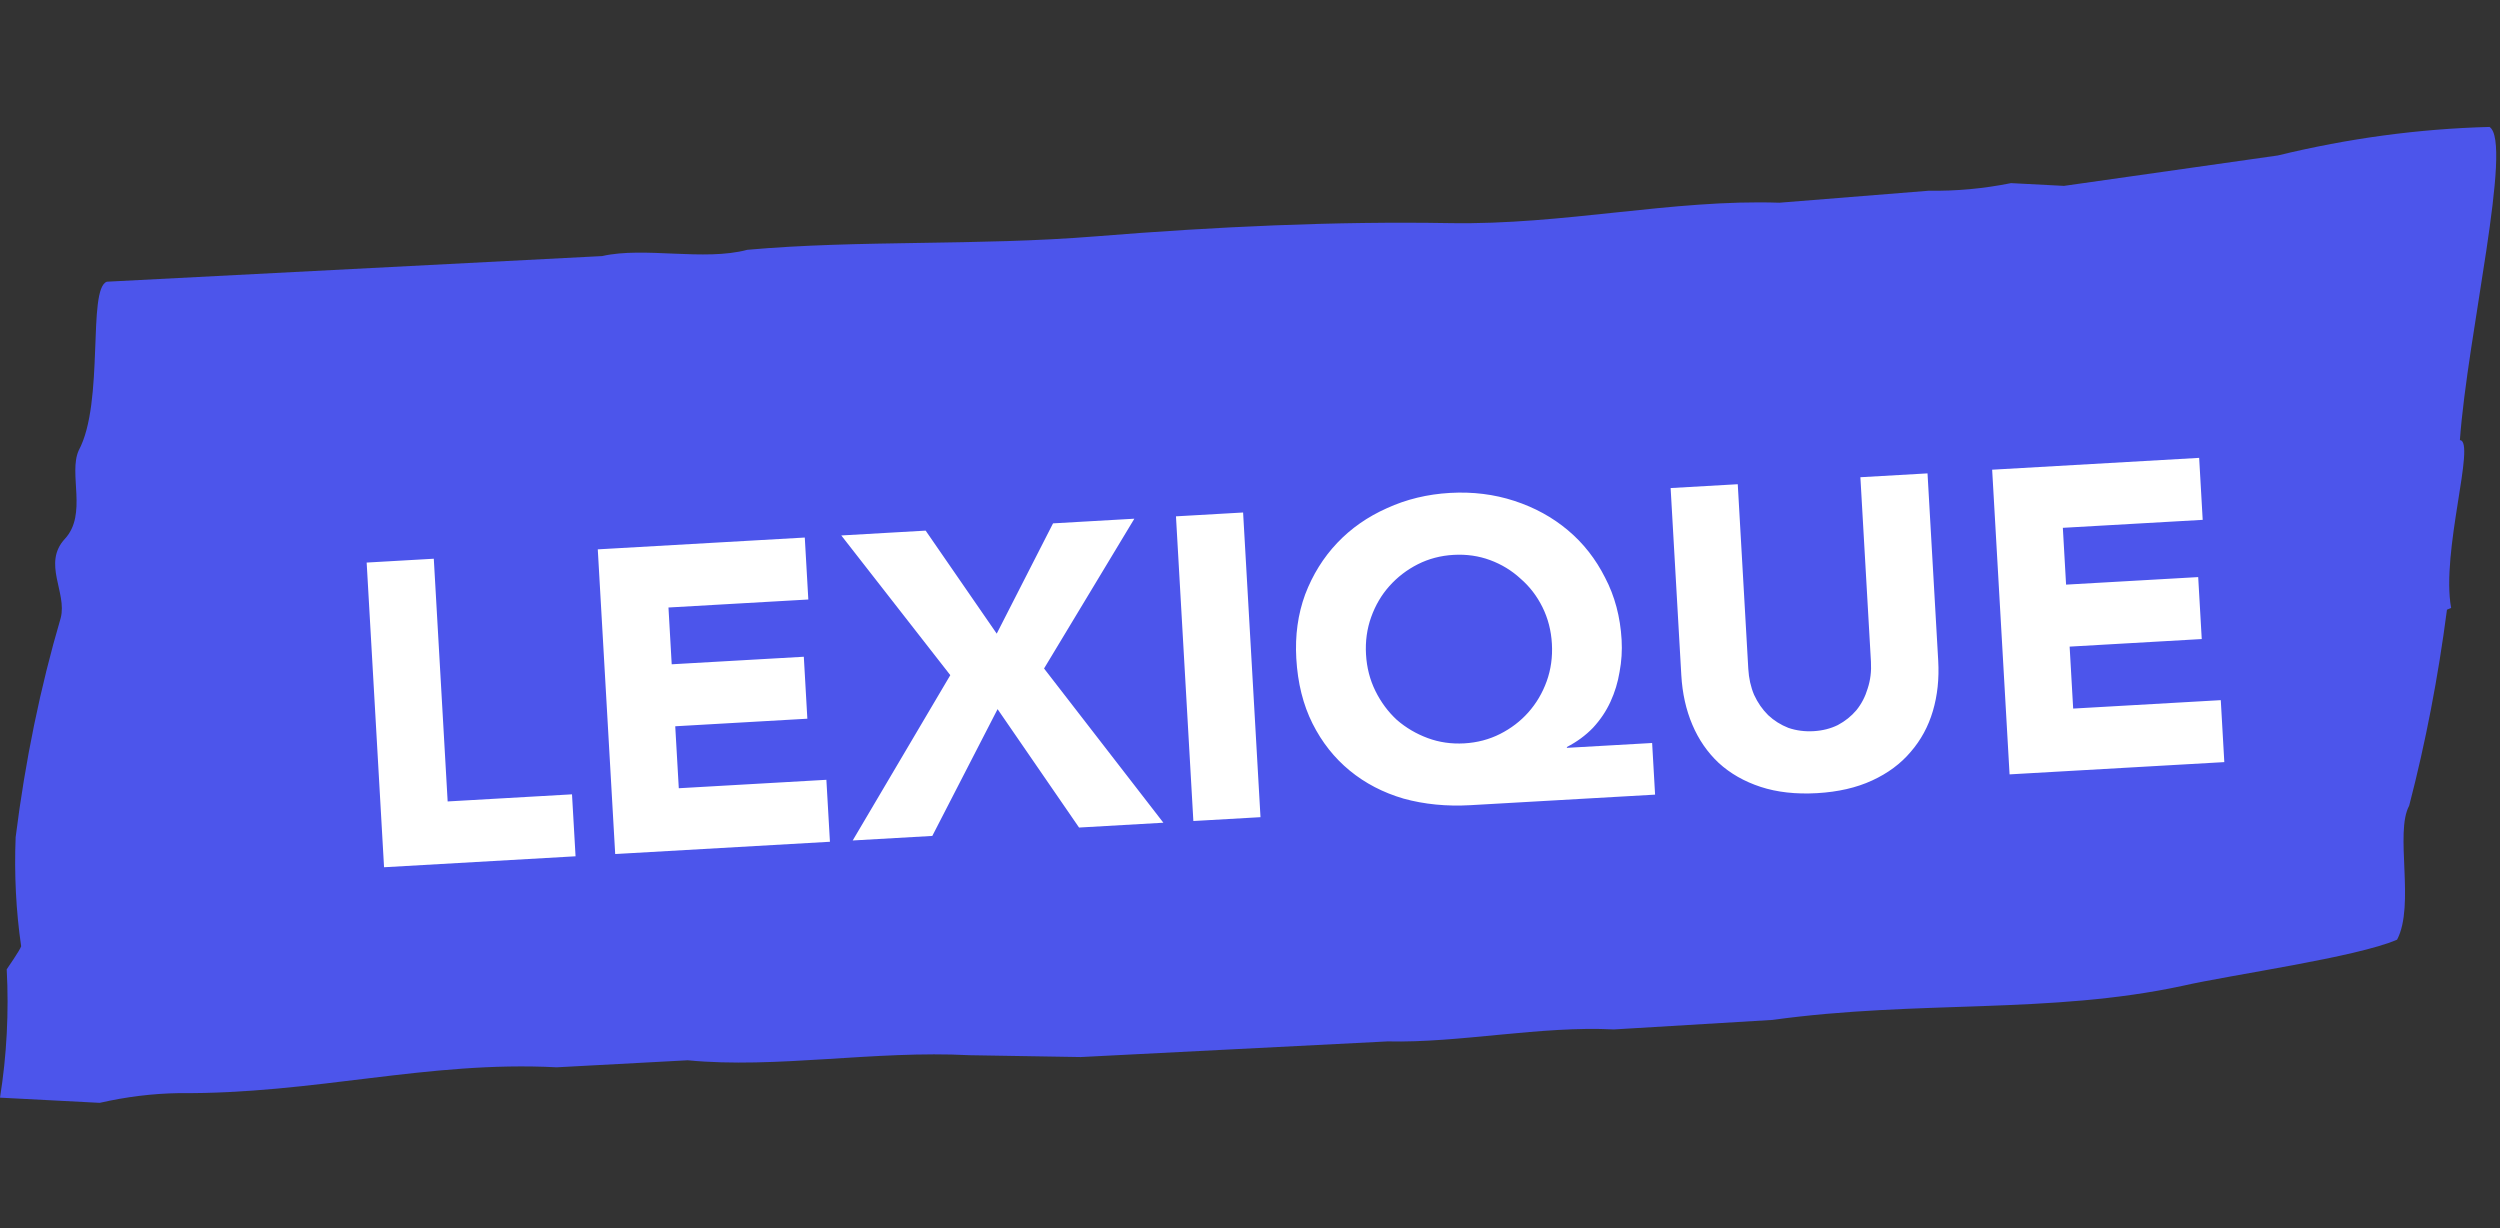 <svg width="116" height="57" viewBox="0 0 116 57" fill="none" xmlns="http://www.w3.org/2000/svg">
<rect x="0" y="0" width="116" height="57" fill="#333333" stroke="none"/>
<path d="M113.539 28.29C113.133 31.416 112.545 34.467 111.786 37.384C111.105 38.634 112.067 41.991 111.225 43.601C109.336 44.42 103.565 45.221 101.265 45.744C95.087 47.075 89.015 46.391 82.243 47.324L74.881 47.766C71.528 47.591 67.698 48.401 64.388 48.321L50.146 49.047L44.989 48.962C40.598 48.732 36.007 49.595 31.909 49.197L25.831 49.523C19.834 49.21 14.592 50.774 8.297 50.721C7.076 50.741 5.851 50.892 4.628 51.172L2.078 51.039L0 50.931C0.313 48.978 0.418 46.951 0.311 44.977C0.311 44.977 0.925 44.09 0.982 43.909C0.744 42.284 0.657 40.57 0.726 38.844C1.169 35.308 1.874 31.879 2.819 28.666C3.118 27.488 1.957 26.141 3.011 25.002C4.064 23.863 3.168 21.979 3.651 20.902C4.856 18.669 4.043 13.391 4.959 13.071L27.938 11.882C29.902 11.434 32.66 12.129 34.676 11.591C39.861 11.127 45.339 11.413 50.855 10.966C56.37 10.519 61.971 10.26 67.269 10.353C72.567 10.445 77.602 9.239 82.565 9.406L89.507 8.849C90.772 8.87 92.043 8.752 93.313 8.497L95.768 8.625L105.69 7.214C108.963 6.418 112.242 5.975 115.513 5.89C116.613 6.59 114.487 15.572 114.139 20.422C114.895 20.462 113.253 25.612 113.733 28.209" fill="#4C55EB"/>
<path d="M17.013 26.103L20.128 25.925L20.771 37.187L26.541 36.857L26.706 39.732L17.82 40.24L17.013 26.103ZM27.737 25.49L37.342 24.942L37.506 27.817L31.017 28.188L31.167 30.823L37.297 30.473L37.461 33.348L31.331 33.699L31.496 36.574L38.344 36.183L38.509 39.058L28.545 39.627L27.737 25.49ZM44.094 31.327L39.036 24.845L42.95 24.621L46.248 29.401L48.861 24.284L52.634 24.068L48.444 31.018L53.981 38.174L50.068 38.398L46.288 32.904L43.259 38.787L39.565 38.998L44.094 31.327ZM54.565 23.958L57.68 23.78L58.487 37.917L55.372 38.095L54.565 23.958ZM76.796 36.871L68.229 37.36C67.125 37.423 66.09 37.322 65.127 37.056C64.176 36.777 63.343 36.344 62.629 35.757C61.914 35.17 61.338 34.442 60.901 33.572C60.465 32.702 60.213 31.695 60.148 30.55C60.087 29.485 60.224 28.496 60.559 27.582C60.908 26.667 61.403 25.871 62.045 25.193C62.688 24.515 63.458 23.977 64.357 23.578C65.255 23.167 66.23 22.931 67.281 22.871C68.333 22.811 69.328 22.934 70.267 23.241C71.207 23.548 72.034 24.001 72.749 24.602C73.465 25.202 74.041 25.937 74.478 26.806C74.927 27.662 75.182 28.623 75.243 29.688C75.272 30.193 75.24 30.689 75.148 31.175C75.069 31.661 74.928 32.123 74.726 32.562C74.524 33.001 74.254 33.403 73.914 33.77C73.573 34.123 73.17 34.42 72.703 34.661L72.705 34.7L76.659 34.475L76.796 36.871ZM63.383 30.365C63.418 30.977 63.563 31.543 63.82 32.063C64.077 32.583 64.41 33.031 64.819 33.408C65.24 33.771 65.717 34.051 66.249 34.248C66.781 34.445 67.346 34.526 67.945 34.492C68.544 34.457 69.097 34.312 69.603 34.056C70.109 33.8 70.545 33.468 70.909 33.06C71.285 32.638 71.571 32.154 71.767 31.609C71.963 31.064 72.043 30.485 72.008 29.872C71.974 29.26 71.828 28.694 71.571 28.174C71.314 27.655 70.975 27.214 70.554 26.85C70.145 26.473 69.674 26.186 69.142 25.989C68.61 25.793 68.045 25.712 67.446 25.746C66.847 25.78 66.294 25.925 65.788 26.181C65.282 26.437 64.84 26.776 64.464 27.198C64.1 27.606 63.82 28.083 63.624 28.628C63.428 29.174 63.348 29.753 63.383 30.365ZM89.933 30.651C89.981 31.49 89.899 32.269 89.686 32.989C89.474 33.709 89.129 34.343 88.653 34.891C88.19 35.438 87.594 35.88 86.866 36.215C86.137 36.551 85.287 36.746 84.315 36.802C83.33 36.858 82.456 36.761 81.694 36.511C80.932 36.261 80.283 35.89 79.748 35.4C79.225 34.909 78.818 34.318 78.525 33.627C78.231 32.936 78.061 32.171 78.013 31.332L77.517 22.646L80.632 22.468L81.121 31.035C81.146 31.474 81.236 31.876 81.39 32.241C81.558 32.605 81.776 32.92 82.045 33.185C82.313 33.437 82.625 33.633 82.98 33.773C83.348 33.899 83.738 33.95 84.151 33.926C84.563 33.903 84.939 33.808 85.276 33.642C85.613 33.462 85.901 33.232 86.138 32.952C86.375 32.657 86.55 32.32 86.662 31.94C86.787 31.559 86.837 31.149 86.812 30.709L86.322 22.143L89.437 21.965L89.933 30.651ZM92.436 21.794L102.041 21.245L102.205 24.121L95.716 24.491L95.866 27.127L101.996 26.777L102.161 29.652L96.031 30.003L96.195 32.878L103.044 32.487L103.208 35.362L93.244 35.931L92.436 21.794Z" fill="white"/>
</svg>
